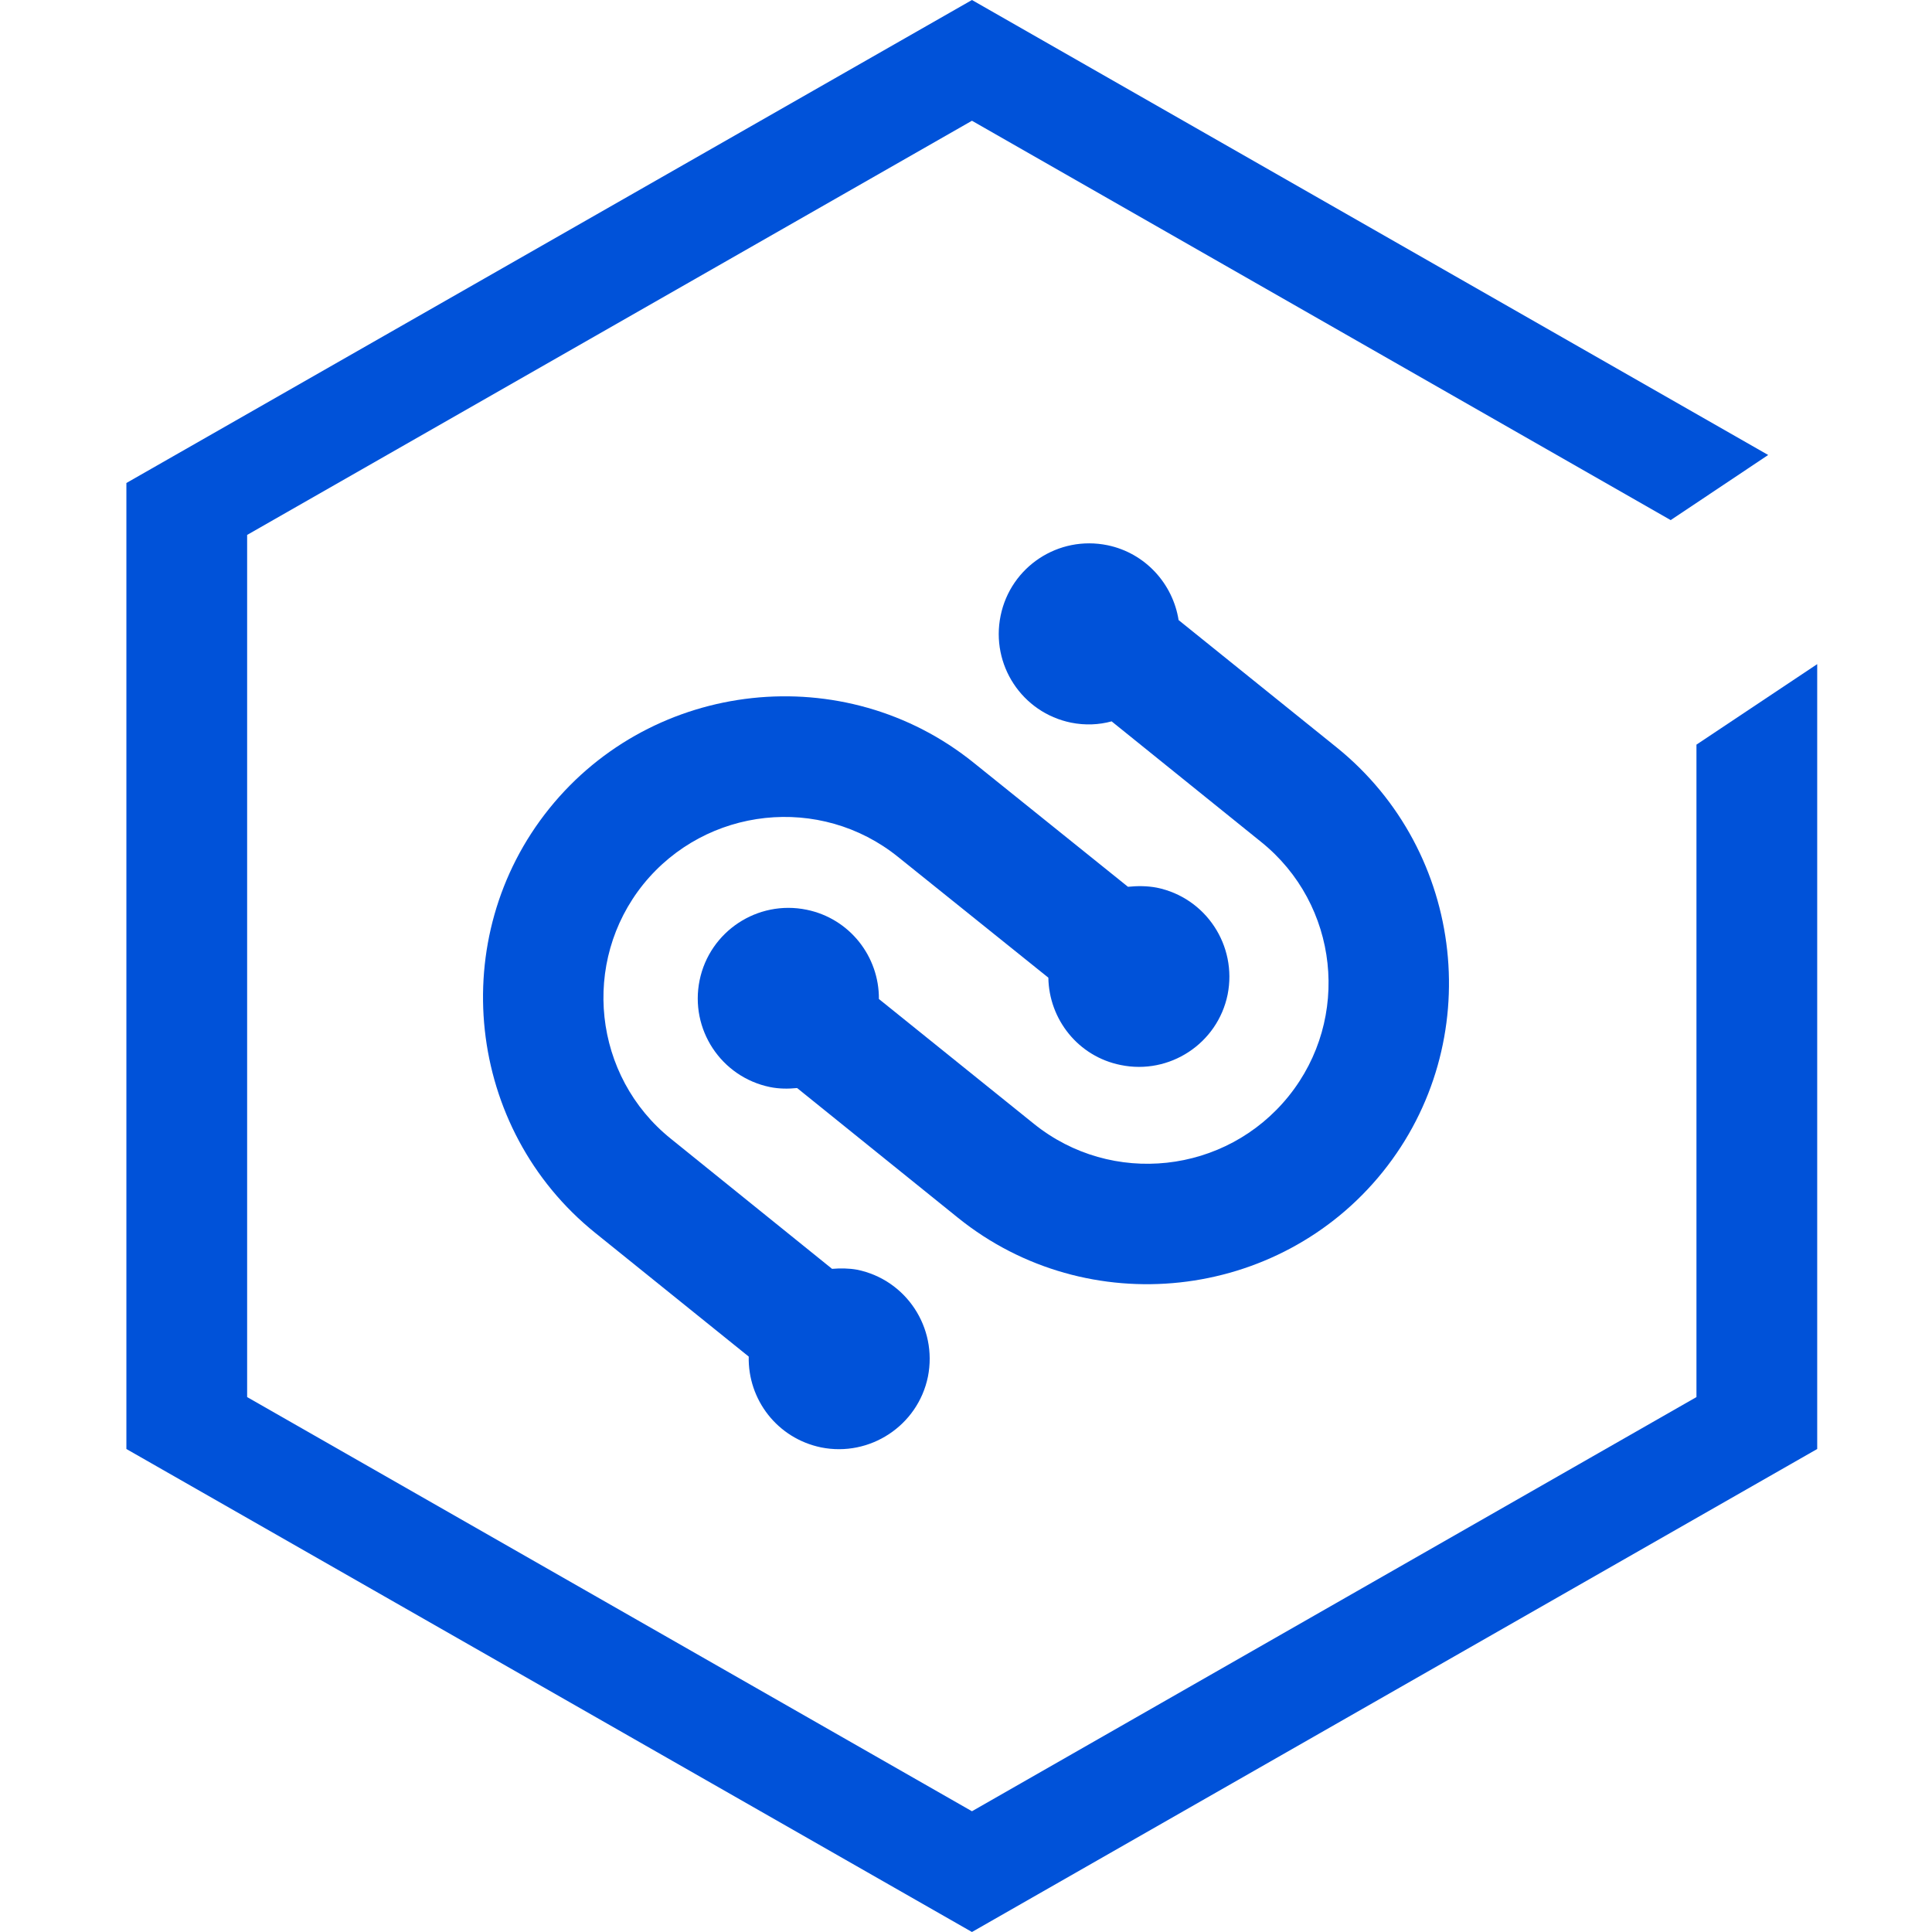 <?xml version="1.0" encoding="UTF-8"?>
<svg xmlns="http://www.w3.org/2000/svg" xmlns:xlink="http://www.w3.org/1999/xlink" width="24px" height="24px" viewBox="0 0 24 24" version="1.1">
<g id="surface1">
<path style=" stroke:none;fill-rule:evenodd;fill:rgb(0%,32.157%,85.098%);fill-opacity:1;" d="M 21.074 9.25 L 21.074 17.355 L 12.074 22.5 L 3.07 17.355 L 3.07 6.645 L 12.074 1.5 L 20.754 6.461 L 21.965 5.652 L 12.074 0 L 1.57 6 L 1.57 18 L 12.074 24 L 22.574 18 L 22.574 8.25 Z M 21.074 9.25 "/>
<path style=" stroke:none;fill-rule:evenodd;fill:rgb(0%,32.157%,85.098%);fill-opacity:1;" d="M 10.648 15.773 C 10.543 15.754 10.438 15.754 10.336 15.762 L 8.336 14.148 C 7.367 13.371 7.215 11.949 7.992 10.984 C 8.773 10.02 10.191 9.867 11.156 10.645 L 13.023 12.145 C 13.031 12.664 13.395 13.125 13.922 13.23 C 14.527 13.355 15.125 12.965 15.25 12.355 C 15.371 11.746 14.98 11.152 14.371 11.027 C 14.25 11.004 14.129 11.004 14.012 11.016 L 12.098 9.477 C 10.492 8.18 8.117 8.438 6.824 10.043 C 5.531 11.648 5.789 14.023 7.395 15.316 L 9.301 16.852 C 9.289 17.387 9.656 17.867 10.199 17.98 C 10.805 18.102 11.402 17.711 11.527 17.102 C 11.648 16.492 11.258 15.898 10.648 15.773 "/>
<path style=" stroke:none;fill-rule:evenodd;fill:rgb(0%,32.157%,85.098%);fill-opacity:1;" d="M 16.605 9.285 L 14.641 7.703 C 14.57 7.254 14.23 6.871 13.758 6.773 C 13.148 6.648 12.555 7.039 12.43 7.648 C 12.305 8.258 12.695 8.852 13.305 8.977 C 13.48 9.012 13.652 9.004 13.809 8.961 L 15.664 10.457 C 16.633 11.234 16.785 12.652 16.008 13.617 C 15.227 14.586 13.809 14.738 12.844 13.961 L 10.918 12.41 C 10.922 11.883 10.555 11.41 10.02 11.301 C 9.41 11.176 8.816 11.57 8.691 12.176 C 8.566 12.785 8.957 13.379 9.566 13.504 C 9.68 13.527 9.793 13.527 9.902 13.516 L 11.902 15.129 C 13.508 16.422 15.883 16.164 17.176 14.559 C 18.469 12.953 18.211 10.582 16.605 9.285 "/>
</g>
</svg>

